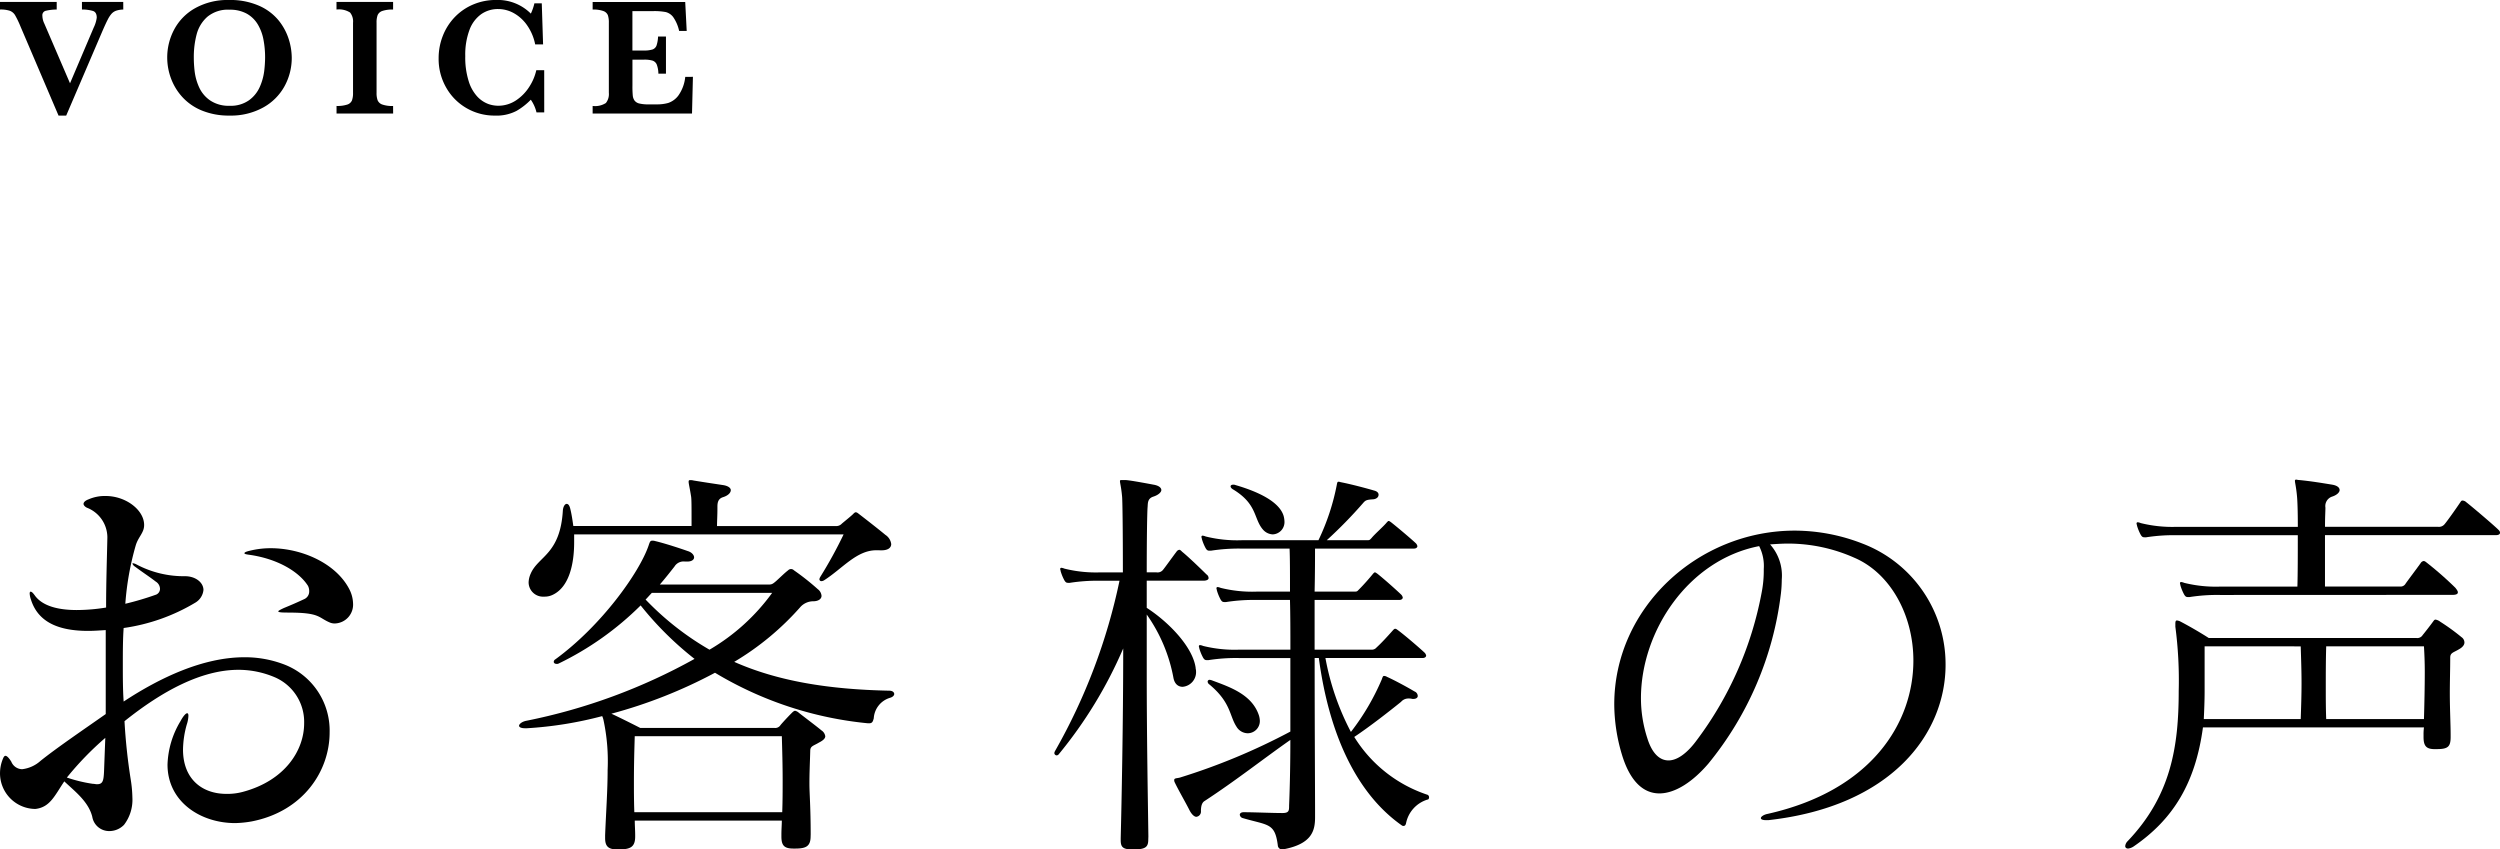 <svg xmlns="http://www.w3.org/2000/svg" width="305.142" height="103.677" viewBox="0 0 305.142 103.677">
  <g id="グループ_2105" data-name="グループ 2105" transform="translate(-170 -272.44)">
    <g id="グループ_1963" data-name="グループ 1963" transform="translate(-996.439 -842.259)">
      <path id="パス_3889" data-name="パス 3889" d="M1170.52,1213.148a4.352,4.352,0,0,1-4.08-4.335,4.644,4.644,0,0,1,.358-1.785c.1-.255.2-.356.306-.356.2,0,.459.306.714.714a1.457,1.457,0,0,0,1.326.919,4.068,4.068,0,0,0,2.243-1.02c2.04-1.633,5.2-3.774,7.957-5.712v-10.25c-.766.05-1.48.1-2.143.1-3.621,0-6.119-1.07-6.986-3.824a2.508,2.508,0,0,1-.154-.766c0-.1.051-.2.1-.2.153,0,.305.153.56.51.918,1.225,2.754,1.734,5.1,1.734a22.651,22.651,0,0,0,3.569-.305c0-3.06.1-5.917.154-8.517v-.1a3.905,3.905,0,0,0-2.5-3.569c-.306-.152-.409-.358-.409-.459,0-.2.2-.408.613-.561a4.928,4.928,0,0,1,2.092-.408c2.447,0,4.639,1.683,4.69,3.468v.1c0,.918-.714,1.427-1.02,2.447a34.622,34.622,0,0,0-1.275,7.139,36.234,36.234,0,0,0,3.774-1.121.769.769,0,0,0,.459-.714,1.06,1.06,0,0,0-.51-.866c-.866-.664-1.376-.969-2.549-1.836a.752.752,0,0,1-.306-.357c0-.05.05-.05.1-.05a1.355,1.355,0,0,1,.409.152,12.309,12.309,0,0,0,5.916,1.428c1.275,0,2.244.765,2.244,1.684a2.021,2.021,0,0,1-.969,1.529,23.335,23.335,0,0,1-8.772,3.11c-.1,1.429-.1,2.958-.1,4.489s0,3.008.1,4.487c4.488-2.958,9.741-5.407,14.739-5.407a13.353,13.353,0,0,1,4.69.818,8.641,8.641,0,0,1,5.712,8.362c0,4.693-3.213,9.64-9.536,10.862a13.1,13.1,0,0,1-1.989.2c-4.233,0-8.262-2.6-8.262-7.139a10.886,10.886,0,0,1,1.582-5.3c.357-.663.664-.969.816-.969.1,0,.153.1.153.306a3.742,3.742,0,0,1-.2,1.07,11.728,11.728,0,0,0-.459,3.06c0,3.57,2.3,5.406,5.3,5.406a7.234,7.234,0,0,0,2.04-.255c5.1-1.378,7.445-5.048,7.445-8.363a5.929,5.929,0,0,0-3.569-5.609,11.346,11.346,0,0,0-4.437-.917c-4.538,0-9.331,2.6-13.921,6.272a69.8,69.8,0,0,0,.764,7.141,15.823,15.823,0,0,1,.2,2.192,5.036,5.036,0,0,1-1.02,3.315,2.5,2.5,0,0,1-1.785.764,2.083,2.083,0,0,1-2.09-1.733c-.459-1.888-2.194-3.163-3.417-4.335-1.173,1.735-1.735,3.161-3.519,3.366Zm4.079-3.825a18,18,0,0,0,3.162.765c.2,0,.357.051.511.051.714,0,.815-.409.866-1.58.051-1.326.1-2.7.154-4.08A37.742,37.742,0,0,0,1174.6,1209.323Zm26.621-20.143c-.562,0-.817-.051-.817-.153,0-.051.255-.2.715-.409.866-.356,1.58-.663,2.447-1.07a1.016,1.016,0,0,0,.614-.969,1.409,1.409,0,0,0-.154-.664c-1.071-1.683-3.621-3.264-7.088-3.773-.409-.051-.663-.1-.663-.2s.2-.2.663-.306a10.641,10.641,0,0,1,2.549-.305c3.774,0,7.956,1.836,9.588,5a4.011,4.011,0,0,1,.458,1.734,2.3,2.3,0,0,1-2.141,2.448,1.5,1.5,0,0,1-.663-.1c-1.479-.613-1.174-1.224-5.049-1.224Z" transform="translate(0 0.281)"/>
      <path id="パス_3890" data-name="パス 3890" d="M1256.434,1216.737c0,1.223-.51,1.529-1.888,1.529h-.2c-1.123,0-1.479-.357-1.479-1.479v-.255c0-.613.051-1.173.051-1.683h-17.95c0,.561.051,1.173.051,1.785v.153c0,1.274-.561,1.581-1.989,1.581h-.2c-1.071,0-1.48-.358-1.48-1.378v-.356c.1-2.6.306-5.457.306-7.956a23.956,23.956,0,0,0-.509-6.119,2.4,2.4,0,0,0-.154-.46,46.518,46.518,0,0,1-9.178,1.48h-.256c-.509,0-.713-.154-.713-.306,0-.2.356-.51.918-.611a70.7,70.7,0,0,0,20.5-7.548,39.833,39.833,0,0,1-6.578-6.527,37.028,37.028,0,0,1-9.995,7.088.459.459,0,0,1-.255.051c-.205,0-.356-.1-.356-.255a.367.367,0,0,1,.2-.306c5.662-4.132,10.251-10.607,11.372-13.871.154-.458.2-.611.46-.611a1.141,1.141,0,0,1,.356.051c1.275.305,3.11.918,3.977,1.223.511.154.766.511.766.766s-.255.509-.816.509h-.305a1.3,1.3,0,0,0-1.276.612c-.561.714-1.121,1.428-1.784,2.193h13.36c.357,0,.51-.154.816-.408.459-.409,1.07-1.02,1.479-1.326a.491.491,0,0,1,.714,0,30.464,30.464,0,0,1,2.907,2.3,1.128,1.128,0,0,1,.459.815c0,.358-.356.663-1.019.663a2.143,2.143,0,0,0-1.531.664,33.708,33.708,0,0,1-8.107,6.732c5.3,2.345,11.474,3.365,18.919,3.518.408,0,.611.2.611.409,0,.152-.153.358-.509.459a2.781,2.781,0,0,0-1.989,2.5c-.1.356-.154.611-.561.611h-.154a44.46,44.46,0,0,1-18.664-6.169,59.461,59.461,0,0,1-12.646,5c1.223.561,3.518,1.734,3.518,1.734H1252a.759.759,0,0,0,.765-.357c.255-.305.866-.969,1.326-1.428.151-.153.305-.306.458-.306a1.045,1.045,0,0,1,.46.256c.714.56,2.141,1.631,2.753,2.141a1.023,1.023,0,0,1,.459.714c0,.255-.254.509-.765.765-.663.408-1.07.408-1.07,1.019-.051,1.836-.1,2.6-.1,4.029,0,1.173.154,2.855.154,6.171Zm8.006-34.882c-2.4,0-4.13,2.244-6.373,3.672a.726.726,0,0,1-.307.1.241.241,0,0,1-.255-.255.869.869,0,0,1,.1-.256,53.294,53.294,0,0,0,2.855-5.2H1227.57v.97c0,2.651-.611,5.406-2.549,6.374a2.261,2.261,0,0,1-1.123.255,1.757,1.757,0,0,1-1.886-1.734,2.76,2.76,0,0,1,.254-1.07c.919-2.143,3.621-2.346,3.928-7.753.05-.458.254-.764.459-.764s.357.2.459.664c.152.611.255,1.325.356,2.038H1241.9v-.917c0-1.223,0-2.345-.051-2.652-.153-1.019-.306-1.58-.306-1.835,0-.154.051-.2.2-.2a1.668,1.668,0,0,1,.408.05c1.58.256,1.938.307,3.62.561.611.1.918.358.918.613,0,.306-.306.663-.969.866-.611.2-.663.714-.663,1.174v.153c0,.969-.05,1.58-.05,2.192h14.481a.925.925,0,0,0,.765-.305c.306-.255,1.121-.918,1.326-1.121.152-.154.255-.255.357-.255.153,0,.254.1.458.255.664.509,2.3,1.784,3.163,2.5a1.57,1.57,0,0,1,.713,1.123c0,.459-.406.765-1.172.765Zm-29.475,22.693c-.051,1.835-.1,3.365-.1,5.66,0,1.019,0,2.193.05,3.62h18.053c.051-1.428.051-2.7.051-3.877,0-1.886-.051-3.62-.1-5.4Zm2.091-17.493c-.255.256-.511.562-.766.818a34.957,34.957,0,0,0,7.8,6.118,25,25,0,0,0,7.649-6.936Z" transform="translate(8.948 0.007)"/>
      <path id="パス_3891" data-name="パス 3891" d="M1288.418,1217.143c0,.868-.255,1.225-1.733,1.225h-.256c-1.121,0-1.376-.307-1.376-1.123v-.255c.1-3.978.306-13.973.306-23.151a53.452,53.452,0,0,1-7.9,12.953.386.386,0,0,1-.2.1.294.294,0,0,1-.306-.305.869.869,0,0,1,.1-.256,71.474,71.474,0,0,0,7.853-20.755h-2.345a21.783,21.783,0,0,0-3.723.255h-.2c-.2,0-.306-.051-.459-.306a5.633,5.633,0,0,1-.459-1.121c0-.1-.051-.154-.051-.256a.135.135,0,0,1,.152-.152,1.3,1.3,0,0,1,.358.1,15.913,15.913,0,0,0,4.385.459h2.754c0-5.253-.051-8.974-.1-9.281-.1-1.122-.255-1.631-.255-1.836,0-.153.051-.153.255-.153h.358c.407,0,1.835.255,3.467.561.614.1.969.356.969.662,0,.255-.355.611-1.019.815-.714.256-.613.868-.663,1.326-.051.765-.1,3.774-.1,7.9h1.173a.846.846,0,0,0,.816-.306c.255-.306,1.275-1.734,1.631-2.193a.522.522,0,0,1,.358-.254c.1,0,.2.1.357.254.764.613,2.447,2.244,2.958,2.754a.538.538,0,0,1,.255.459c0,.153-.2.306-.613.306h-6.936v3.314c2.753,1.785,5.609,4.794,5.967,7.292,0,.154.05.256.05.409a1.8,1.8,0,0,1-1.631,1.938c-.51,0-.969-.306-1.121-1.07a19.485,19.485,0,0,0-3.264-7.752v7.241c0,8.007.153,16.115.2,19.838Zm16.369,1.225a.524.524,0,0,1-.56-.51c-.357-2.754-1.174-2.4-4.284-3.315a.484.484,0,0,1-.356-.409c0-.153.154-.305.459-.305,1.326,0,3.468.1,4.742.1.818,0,.818-.305.818-.918.05-1.223.153-4.08.153-8.007-3.213,2.245-6.63,4.947-10.455,7.447-.153.1-.459.306-.459,1.224a.641.641,0,0,1-.561.714c-.2,0-.509-.2-.815-.765-.511-1.02-1.378-2.5-1.836-3.468a.567.567,0,0,1-.05-.256c0-.254.355-.2.713-.305a77.191,77.191,0,0,0,13.464-5.609v-8.976h-6.273a21.768,21.768,0,0,0-3.722.255h-.2c-.2,0-.306-.051-.459-.306a5.7,5.7,0,0,1-.459-1.12c0-.1-.051-.154-.051-.256a.135.135,0,0,1,.154-.152,1.306,1.306,0,0,1,.356.1,15.915,15.915,0,0,0,4.385.458h6.273c0-2.14,0-4.232-.051-6.068h-4.079a21.687,21.687,0,0,0-3.724.255h-.2c-.2,0-.306-.051-.46-.3a5.714,5.714,0,0,1-.459-1.123c0-.1-.05-.153-.05-.255a.134.134,0,0,1,.151-.153,1.278,1.278,0,0,1,.358.1,15.917,15.917,0,0,0,4.387.459h4.079c0-2.243,0-4.079-.051-5.252h-5.864a21.935,21.935,0,0,0-3.723.254h-.2c-.2,0-.305-.05-.458-.305a5.714,5.714,0,0,1-.46-1.121c0-.1-.051-.154-.051-.256a.135.135,0,0,1,.154-.152,1.3,1.3,0,0,1,.357.1,15.907,15.907,0,0,0,4.385.459h9.383a27.75,27.75,0,0,0,2.244-6.782c.051-.306.1-.358.2-.358a.671.671,0,0,1,.254.051c1.326.255,3.214.765,4.08,1.02.409.1.561.306.561.509,0,.306-.255.511-.613.561-.815.051-.969.1-1.274.459a55.109,55.109,0,0,1-4.437,4.539h4.946c.306,0,.306-.051.511-.255.408-.51,1.478-1.429,1.886-1.938.1-.1.154-.154.2-.154.1,0,.153.051.305.154.97.765,2.7,2.244,3.06,2.6a.782.782,0,0,1,.154.306c0,.2-.2.306-.409.306h-12.085c0,1.123,0,2.958-.051,5.252h4.9c.305,0,.305-.05.51-.254.613-.612,1.325-1.429,1.733-1.938.1-.1.154-.154.2-.154.1,0,.153.051.306.154.969.764,2.6,2.243,2.958,2.6a.794.794,0,0,1,.153.306c0,.2-.2.305-.409.305h-10.351v6.068h7.038a.722.722,0,0,0,.509-.254c.611-.561,1.224-1.224,2.04-2.141.1-.1.152-.154.255-.154s.153.051.305.154c.969.713,2.958,2.447,3.315,2.8a.773.773,0,0,1,.152.306c0,.2-.2.305-.407.305H1310.04a31.434,31.434,0,0,0,3.11,9.026,29.015,29.015,0,0,0,3.774-6.424c.1-.306.152-.409.255-.409a.627.627,0,0,1,.357.1c1.02.46,2.6,1.326,3.365,1.785a.617.617,0,0,1,.408.561c0,.2-.2.356-.51.356h-.151a1.761,1.761,0,0,0-.46-.051,1.172,1.172,0,0,0-.917.409c-1.326,1.07-3.723,2.958-5.712,4.284a16.674,16.674,0,0,0,8.873,7.037.325.325,0,0,1,.255.356c0,.1-.051.255-.2.255a3.8,3.8,0,0,0-2.6,2.855c-.051.256-.152.358-.305.358a.308.308,0,0,1-.2-.051c-5.608-3.927-8.924-11.27-10.147-20.449h-.51c0,7.854.051,16.319.051,18.563v.867c0,1.631-.358,3.264-3.877,3.927Zm-5.609-14.994c-.866-1.325-.663-2.957-3.315-5.15a.444.444,0,0,1-.2-.356.234.234,0,0,1,.254-.2,1.289,1.289,0,0,1,.358.1c2.193.815,4.844,1.733,5.66,4.283a2.536,2.536,0,0,1,.1.612,1.491,1.491,0,0,1-1.479,1.529A1.623,1.623,0,0,1,1299.178,1203.375Zm3.213-24.07c-1.121-1.326-.662-3.059-3.57-4.844-.2-.1-.356-.255-.356-.409,0-.1.1-.2.307-.2a.66.66,0,0,1,.305.05c2.8.816,5.354,2.04,5.864,3.774a3.03,3.03,0,0,1,.1.663,1.5,1.5,0,0,1-1.426,1.58A1.672,1.672,0,0,1,1302.39,1179.3Z" transform="translate(18.176 0.007)"/>
      <path id="パス_3892" data-name="パス 3892" d="M1354.2,1213.927c-.459,0-.663-.1-.663-.255s.306-.409.815-.51c12.749-2.855,17.8-11.167,17.8-18.715,0-5.558-2.805-10.657-7.191-12.544a19.851,19.851,0,0,0-8.107-1.735c-.715,0-1.48.051-2.194.1a5.7,5.7,0,0,1,1.427,4.283,15.577,15.577,0,0,1-.1,1.683,40.459,40.459,0,0,1-8.873,20.807c-1.886,2.193-4.028,3.62-5.966,3.62-1.888,0-3.569-1.376-4.589-4.793a21.631,21.631,0,0,1-.918-6.068c0-11.831,10.25-21.214,22.03-21.214a22.8,22.8,0,0,1,8.261,1.58,15.766,15.766,0,0,1,10.148,14.79c0,8.413-6.578,17.287-21.622,18.969Zm-15.3-14.891a15.76,15.76,0,0,0,.764,4.845c.56,1.836,1.479,2.754,2.6,2.754,1.02,0,2.244-.816,3.469-2.5a43.172,43.172,0,0,0,7.9-18,13.773,13.773,0,0,0,.256-2.857,5.352,5.352,0,0,0-.562-2.8C1344.66,1182.156,1338.9,1190.877,1338.9,1199.035Z" transform="translate(27.829 0.879)"/>
      <path id="パス_3893" data-name="パス 3893" d="M1426.986,1206.136c-1.02,0-1.376-.356-1.376-1.478v-.256a6.171,6.171,0,0,1,.051-.918h-26.976c-.918,6.782-3.622,11.22-8.466,14.534a1.571,1.571,0,0,1-.663.255c-.2,0-.358-.1-.358-.306a.988.988,0,0,1,.306-.611c5.253-5.507,6.222-11.475,6.222-18.308a50.237,50.237,0,0,0-.409-7.853v-.356c0-.306.051-.409.2-.409a1.291,1.291,0,0,1,.356.1c1.172.611,2.4,1.326,3.519,2.04h25.345a.759.759,0,0,0,.765-.357c.255-.306.969-1.225,1.224-1.58.152-.2.2-.307.356-.307a1.276,1.276,0,0,1,.561.256,25.864,25.864,0,0,1,2.6,1.886.8.8,0,0,1,.358.662c0,.255-.2.562-.664.815-.663.409-1.07.409-1.07,1.02,0,1.429-.05,2.907-.05,4.335,0,1.938.1,3.773.1,5.1v.256c0,1.223-.356,1.478-1.733,1.478Zm-26.211-18.817a21.653,21.653,0,0,0-3.723.255h-.2c-.2,0-.307-.051-.46-.306a5.68,5.68,0,0,1-.46-1.123c0-.1-.05-.153-.05-.255a.134.134,0,0,1,.152-.151,1.288,1.288,0,0,1,.358.1,15.96,15.96,0,0,0,4.385.459h9.435c.05-1.479.05-3.978.05-6.273h-14.788a21.76,21.76,0,0,0-3.723.255h-.2c-.205,0-.306-.051-.46-.306a5.7,5.7,0,0,1-.458-1.12c0-.1-.051-.154-.051-.256a.135.135,0,0,1,.153-.153,1.285,1.285,0,0,1,.356.1,15.932,15.932,0,0,0,4.387.458h14.788c0-1.989-.05-3.212-.1-3.722-.1-1.123-.255-1.683-.255-1.888a.134.134,0,0,1,.152-.152c.1,0,.2.051.409.051,1.478.153,2.4.306,3.978.562.611.1.918.356.918.662,0,.255-.306.612-.969.815a1.215,1.215,0,0,0-.765,1.326c0,.459-.051,1.071-.051,2.345h13.82a.889.889,0,0,0,.714-.254c.255-.255,1.479-1.989,1.989-2.755.1-.151.152-.2.255-.2a.717.717,0,0,1,.459.2c.663.511,3.365,2.806,3.927,3.367.154.154.2.255.2.357,0,.2-.2.3-.51.3h-20.857v6.273h9.18a.693.693,0,0,0,.662-.358c.358-.51,1.479-1.989,1.835-2.5a.531.531,0,0,1,.358-.256c.154,0,.256.1.459.256a42.306,42.306,0,0,1,3.418,3.008c.2.256.306.409.306.561,0,.2-.2.306-.664.306Zm-1.886,6.272v5.457c0,1.173-.051,2.346-.1,3.417h11.83c.051-1.479.1-2.907.1-4.385,0-1.428-.051-2.906-.1-4.488Zm14.84,0c-.051,1.785-.051,3.365-.051,5.049,0,1.224,0,2.447.051,3.824h11.932c.051-1.733.1-3.875.1-5.762,0-1.224-.051-2.3-.1-3.112Z" transform="translate(36.639 0)"/>
    </g>
    <g id="グループ_2029" data-name="グループ 2029" transform="translate(-1721.252 -1153.79)">
      <path id="パス_4050" data-name="パス 4050" d="M1906.3,1427.342a2.814,2.814,0,0,0-.838.13,1.351,1.351,0,0,0-.587.376,3.316,3.316,0,0,0-.463.7q-.232.443-.643,1.385l-4.437,10.352h-.935l-4.638-10.864a11.383,11.383,0,0,0-.672-1.4,1.277,1.277,0,0,0-.642-.532,3.614,3.614,0,0,0-1.2-.15v-.924h6.928v.924a5.912,5.912,0,0,0-1.366.161.554.554,0,0,0-.382.6,2.267,2.267,0,0,0,.241.964l3.132,7.281,2.891-6.8a3.915,3.915,0,0,0,.372-1.214q0-.654-.451-.814a4.615,4.615,0,0,0-1.356-.18v-.924h5.041Z" transform="translate(0 0.054)"/>
      <path id="パス_4051" data-name="パス 4051" d="M1922.333,1433.279a7.162,7.162,0,0,1-.884,3.479,6.576,6.576,0,0,1-2.615,2.6,8.174,8.174,0,0,1-4.091.979,8.622,8.622,0,0,1-3.394-.622,6.589,6.589,0,0,1-2.394-1.667,6.959,6.959,0,0,1-1.376-2.289,7.345,7.345,0,0,1-.446-2.5,7.248,7.248,0,0,1,.854-3.434,6.459,6.459,0,0,1,2.57-2.605,8.093,8.093,0,0,1,4.106-.99,8.711,8.711,0,0,1,3.705.713,6.427,6.427,0,0,1,2.38,1.8,7.043,7.043,0,0,1,1.22,2.274A7.735,7.735,0,0,1,1922.333,1433.279Zm-3.253-.04a11.49,11.49,0,0,0-.2-2.169,5.659,5.659,0,0,0-.687-1.852,3.635,3.635,0,0,0-1.345-1.316,4.2,4.2,0,0,0-2.108-.487,3.925,3.925,0,0,0-2.7.858,4.288,4.288,0,0,0-1.315,2.149,10.818,10.818,0,0,0-.347,2.817,14.49,14.49,0,0,0,.11,1.757,6.619,6.619,0,0,0,.532,1.872,3.892,3.892,0,0,0,1.346,1.617,4.034,4.034,0,0,0,2.389.657,3.851,3.851,0,0,0,2.365-.677,4.006,4.006,0,0,0,1.325-1.657,6.863,6.863,0,0,0,.523-1.873A14.711,14.711,0,0,0,1919.081,1433.24Z" transform="translate(4.529)"/>
      <path id="パス_4052" data-name="パス 4052" d="M1930.122,1440.033h-6.908v-.924a3.906,3.906,0,0,0,1.3-.166.928.928,0,0,0,.578-.5,2.6,2.6,0,0,0,.135-.943v-8.554a1.715,1.715,0,0,0-.366-1.245,2.518,2.518,0,0,0-1.652-.361v-.924h6.908v.924a3.808,3.808,0,0,0-1.306.171.948.948,0,0,0-.577.5,2.558,2.558,0,0,0-.135.939v8.554a2.589,2.589,0,0,0,.13.914.95.95,0,0,0,.558.512,3.627,3.627,0,0,0,1.33.181Z" transform="translate(9.115 0.054)"/>
      <path id="パス_4053" data-name="パス 4053" d="M1945.8,1439.946h-.945a4.508,4.508,0,0,0-.693-1.546,7.98,7.98,0,0,1-1.746,1.366,5.29,5.29,0,0,1-2.662.572,6.769,6.769,0,0,1-3.408-.893,6.683,6.683,0,0,1-2.5-2.5,7.02,7.02,0,0,1-.935-3.609,7.384,7.384,0,0,1,.508-2.721,6.928,6.928,0,0,1,1.446-2.28,6.77,6.77,0,0,1,2.239-1.546,7.094,7.094,0,0,1,2.847-.563,5.716,5.716,0,0,1,4.217,1.667,6.334,6.334,0,0,0,.432-1.254h.9l.16,5.01h-.964a6.142,6.142,0,0,0-.943-2.268,4.856,4.856,0,0,0-1.622-1.521,3.957,3.957,0,0,0-1.963-.527,3.561,3.561,0,0,0-2.059.627,4.076,4.076,0,0,0-1.43,1.912,8.633,8.633,0,0,0-.517,3.2,9.616,9.616,0,0,0,.43,3.108,4.866,4.866,0,0,0,1.07,1.872,3.552,3.552,0,0,0,1.281.859,3.638,3.638,0,0,0,1.2.225,3.913,3.913,0,0,0,2.225-.662,5.537,5.537,0,0,0,1.621-1.672,6.228,6.228,0,0,0,.844-2h.964Z" transform="translate(11.879)"/>
      <path id="パス_4054" data-name="パス 4054" d="M1959.776,1435.554l-.111,4.479h-12.129v-.924a2.443,2.443,0,0,0,1.617-.361,1.735,1.735,0,0,0,.361-1.245v-8.554a2.81,2.81,0,0,0-.116-.908.919.919,0,0,0-.542-.513,3.519,3.519,0,0,0-1.32-.185v-.924h11.3l.181,3.534h-.924a4.712,4.712,0,0,0-.718-1.682,1.653,1.653,0,0,0-.913-.622,7.4,7.4,0,0,0-1.522-.116h-2.55v4.809h1.385a3.389,3.389,0,0,0,1.064-.125.81.81,0,0,0,.492-.477,3.945,3.945,0,0,0,.19-1.105h.964v4.529h-.924a3.317,3.317,0,0,0-.2-1.11.854.854,0,0,0-.506-.477,3.489,3.489,0,0,0-1.061-.12h-1.4v3.2a11.708,11.708,0,0,0,.04,1.175,1.262,1.262,0,0,0,.216.617,1,1,0,0,0,.572.357,4.451,4.451,0,0,0,1.13.11h1.095a4.9,4.9,0,0,0,1.32-.176,2.57,2.57,0,0,0,1.23-.9,4.745,4.745,0,0,0,.843-2.285Z" transform="translate(16.052 0.054)"/>
    </g>
  </g>
</svg>

